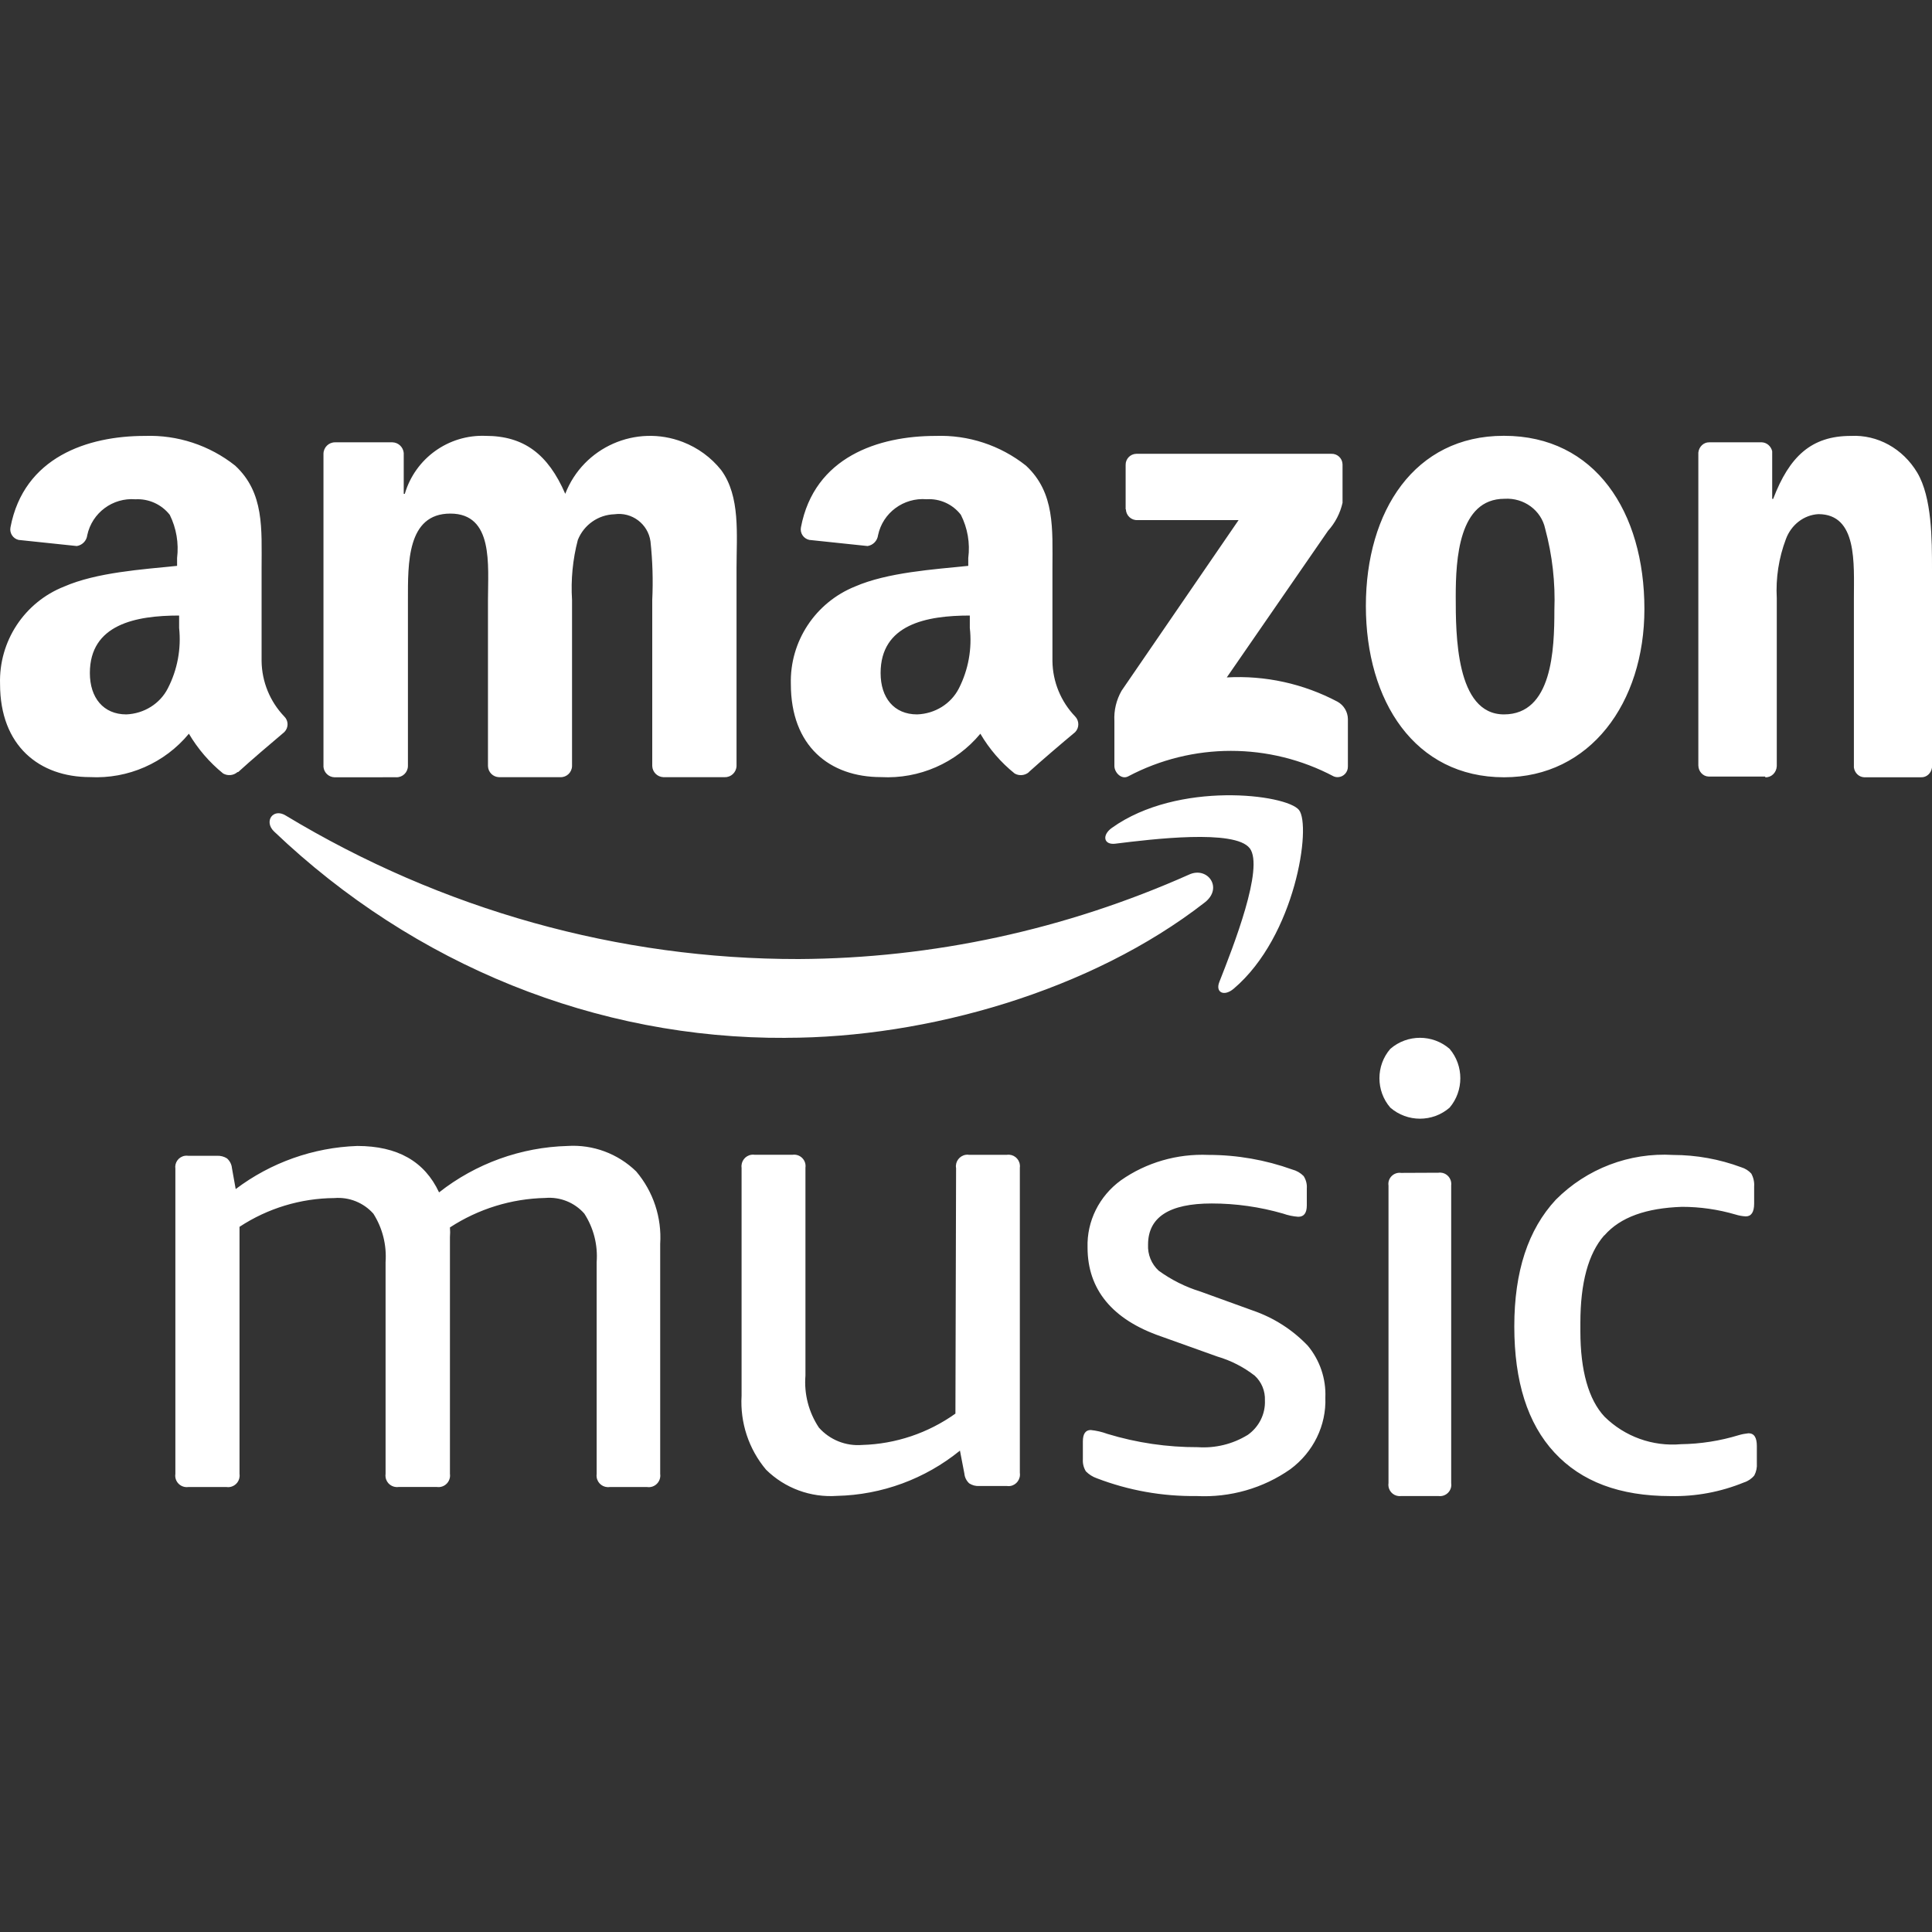<?xml version="1.0" encoding="UTF-8" standalone="no"?>
<svg
   width="35"
   height="35"
   version="1.1"
   id="svg174"
   sodipodi:docname="Amazon_music_logo.svg"
   inkscape:version="1.2.2 (b0a8486541, 2022-12-01)"
   xmlns:inkscape="http://www.inkscape.org/namespaces/inkscape"
   xmlns:sodipodi="http://sodipodi.sourceforge.net/DTD/sodipodi-0.dtd"
   xmlns="http://www.w3.org/2000/svg"
   xmlns:svg="http://www.w3.org/2000/svg">
  <rect width="100%" height="100%" fill="#333333" stroke="none"/>
  <defs
     id="defs178" />
  <sodipodi:namedview
     id="namedview176"
     pagecolor="#505050"
     bordercolor="#ffffff"
     borderopacity="1"
     inkscape:showpageshadow="0"
     inkscape:pageopacity="0"
     inkscape:pagecheckerboard="1"
     inkscape:deskcolor="#d1d1d1"
     showgrid="false"
     inkscape:zoom="16"
     inkscape:cx="13.59375"
     inkscape:cy="21.8125"
     inkscape:window-width="1920"
     inkscape:window-height="1118"
     inkscape:window-x="0"
     inkscape:window-y="0"
     inkscape:window-maximized="1"
     inkscape:current-layer="svg174" />
  <g
     id="g394"
     transform="translate(0,7.895)">
    <path
       fill="#ffffff"
       fill-rule="evenodd"
       d="M 20.392,1.333 V 0.529 c -0.003,-0.109 0.083,-0.2 0.193,-0.203 h 3.534 c 0.107,-0.004 0.198,0.08 0.202,0.187 3.24e-4,0.004 3.24e-4,0.009 3.24e-4,0.013 V 1.214 c -0.043,0.189 -0.133,0.363 -0.263,0.507 l -1.834,2.656 c 0.696,-0.039 1.389,0.113 2.008,0.441 0.113,0.064 0.184,0.183 0.186,0.313 V 5.987 c 0.004,0.105 -0.077,0.193 -0.18,0.197 -0.027,8.508e-4 -0.054,-0.004 -0.079,-0.015 -1.164,-0.615 -2.556,-0.615 -3.72,0 -0.122,0.066 -0.251,-0.069 -0.251,-0.188 V 5.168 c -0.011,-0.192 0.035,-0.384 0.131,-0.551 l 2.119,-3.09 h -1.834 c -0.109,0.005 -0.203,-0.081 -0.208,-0.194 v -0.003 l -0.003,0.003 z M 6.057,6.186 C 5.954,6.182 5.87,6.102 5.86,5.999 V 0.324 c 0.002,-0.116 0.097,-0.208 0.213,-0.206 h 1.038 c 0.107,0.004 0.193,0.087 0.203,0.193 V 1.052 h 0.019 C 7.522,0.408 8.125,-0.025 8.796,0.001 c 0.695,0 1.133,0.332 1.444,1.05 0.328,-0.846 1.282,-1.266 2.13,-0.939 0.272,0.105 0.512,0.28 0.694,0.508 0.352,0.478 0.279,1.17 0.279,1.778 v 3.584 c -0.004,0.115 -0.1,0.206 -0.215,0.202 H 12.016 c -0.109,-0.005 -0.196,-0.093 -0.2,-0.202 V 2.975 c 0.017,-0.355 0.006,-0.71 -0.032,-1.063 C 11.74,1.597 11.448,1.377 11.133,1.421 l -0.002,3.241e-4 c -0.294,0.009 -0.554,0.192 -0.663,0.465 -0.093,0.355 -0.128,0.722 -0.105,1.088 v 3.008 c -0.002,0.114 -0.096,0.205 -0.209,0.202 H 9.04 C 8.931,6.181 8.843,6.093 8.84,5.983 V 2.975 c 0,-0.633 0.105,-1.566 -0.682,-1.566 -0.787,0 -0.768,0.908 -0.768,1.566 v 3.008 c -0.002,0.114 -0.095,0.205 -0.209,0.203 -0.003,0 -0.007,0 -0.01,-3.241e-4 z M 27.248,1.4108555e-4 c 1.653,0 2.542,1.381 2.542,3.138 0,1.701 -0.985,3.048 -2.542,3.048 -1.621,0 -2.504,-1.384 -2.504,-3.104 0,-1.72 0.884,-3.082 2.495,-3.082 z M 26.372,2.912 c 0,0.68 0,2.135 0.874,2.135 0.874,0 0.913,-1.174 0.913,-1.889 0.019,-0.497 -0.037,-0.995 -0.167,-1.476 -0.071,-0.333 -0.386,-0.563 -0.736,-0.541 -0.829,0 -0.884,1.091 -0.884,1.771 z m 5.607,3.261 H 30.953 C 30.851,6.17 30.769,6.081 30.767,5.972 V 0.304 c 0.011,-0.107 0.097,-0.188 0.197,-0.186 h 0.956 c 0.088,0.005 0.163,0.07 0.185,0.161 V 1.142 h 0.018 c 0.294,-0.771 0.694,-1.14 1.406,-1.14 0.483,-0.025 0.942,0.228 1.203,0.664 C 35,1.116 35,1.878 35,2.426 V 6.009 C 34.986,6.114 34.901,6.19 34.803,6.186 H 33.77 C 33.677,6.182 33.599,6.108 33.585,6.009 V 2.943 c 0,-0.63 0.067,-1.524 -0.644,-1.524 -0.262,0.015 -0.492,0.192 -0.588,0.453 -0.129,0.341 -0.185,0.706 -0.165,1.071 v 3.041 c -0.005,0.116 -0.097,0.207 -0.205,0.202 l -0.004,-3.239e-4 z M 18.64,6.093 c -0.072,0.062 -0.176,0.072 -0.258,0.025 -0.25,-0.2 -0.46,-0.445 -0.622,-0.721 -0.441,0.532 -1.109,0.823 -1.799,0.786 -0.934,0 -1.634,-0.563 -1.634,-1.686 C 14.306,3.725 14.77,3.021 15.49,2.73 16.081,2.474 16.909,2.421 17.541,2.356 V 2.214 C 17.576,1.945 17.529,1.672 17.407,1.431 17.259,1.239 17.026,1.134 16.785,1.149 16.369,1.116 15.993,1.394 15.907,1.799 15.895,1.9 15.818,1.981 15.717,1.997 L 14.662,1.886 C 14.557,1.864 14.489,1.762 14.51,1.657 14.752,0.385 15.91,0.002 16.95,0.002 17.542,-0.019 18.122,0.172 18.586,0.54 19.116,1.032 19.066,1.688 19.066,2.396 V 4.082 c 0.005,0.374 0.152,0.732 0.411,1.002 0.077,0.079 0.077,0.206 0,0.285 -0.224,0.186 -0.622,0.526 -0.837,0.721 v 0.003 z M 17.569,3.481 V 3.256 c -0.788,0 -1.616,0.16 -1.616,1.042 0,0.447 0.242,0.749 0.661,0.749 0.324,-0.011 0.615,-0.192 0.757,-0.471 0.172,-0.338 0.241,-0.719 0.198,-1.095 z M 4.301,6.093 C 4.229,6.155 4.126,6.164 4.043,6.118 3.795,5.917 3.585,5.673 3.422,5.397 2.983,5.928 2.319,6.219 1.631,6.183 0.715,6.183 9.1215205e-4,5.62 9.1215205e-4,4.497 -0.023,3.722 0.441,3.016 1.162,2.731 1.752,2.474 2.575,2.421 3.208,2.356 V 2.214 C 3.241,1.946 3.195,1.673 3.075,1.431 2.926,1.242 2.694,1.137 2.454,1.15 2.041,1.117 1.668,1.395 1.581,1.799 1.57,1.9 1.492,1.981 1.392,1.997 L 0.336,1.886 C 0.234,1.862 0.169,1.76 0.19,1.657 0.432,0.385 1.588,0.002 2.624,0.002 3.216,-0.019 3.796,0.172 4.26,0.54 4.791,1.032 4.739,1.688 4.739,2.396 v 1.686 c 0.005,0.374 0.152,0.732 0.41,1.002 0.079,0.076 0.081,0.201 0.005,0.28 l -0.005,0.005 C 4.928,5.555 4.528,5.896 4.317,6.09 l -0.016,0.003 z M 3.245,3.256 c -0.787,0 -1.617,0.16 -1.617,1.042 0,0.447 0.245,0.749 0.66,0.749 C 2.61,5.034 2.899,4.853 3.04,4.576 3.214,4.239 3.285,3.858 3.245,3.481 V 3.256 Z M 14.235,10.907 C 10.814,10.926 7.51,9.594 4.967,7.17 4.774,6.988 4.946,6.737 5.176,6.879 c 2.831,1.709 6.034,2.605 9.293,2.6 2.429,-0.012 4.832,-0.532 7.072,-1.53 0.334,-0.155 0.624,0.241 0.284,0.505 -2.053,1.599 -5.025,2.452 -7.59,2.452 z M 22.639,7.471 C 22.372,7.124 20.872,7.306 20.199,7.39 19.992,7.412 19.96,7.231 20.145,7.101 21.343,6.247 23.303,6.493 23.532,6.778 c 0.229,0.285 -0.06,2.286 -1.182,3.238 -0.175,0.149 -0.337,0.068 -0.26,-0.123 0.251,-0.638 0.816,-2.072 0.55,-2.422 z"
       id="path172"
       style="stroke-width:0.162"
       sodipodi:nodetypes="cccccscccccccccsccccccccccccccccccccsccccccccccccccsssccccsssssssscccsscccccccccccsccccscccccccccccccccccccccccsccccccccsccccccccccccccccccccsccccccccscccccccccccccccccccc" />
    <path
       fill="#ffffff"
       fill-rule="evenodd"
       d="m 22.598,18.104 c 0.209,-0.145 0.328,-0.382 0.317,-0.63 0.007,-0.169 -0.06,-0.333 -0.184,-0.447 -0.202,-0.157 -0.432,-0.275 -0.678,-0.347 l -1.02,-0.365 c -0.884,-0.304 -1.331,-0.852 -1.331,-1.61 -0.015,-0.476 0.21,-0.931 0.605,-1.218 0.458,-0.322 1.017,-0.484 1.584,-0.46 0.519,0 1.034,0.09 1.52,0.265 0.078,0.02 0.149,0.061 0.206,0.119 0.043,0.068 0.063,0.146 0.057,0.225 v 0.305 c 0,0.137 -0.05,0.207 -0.155,0.207 -0.094,-0.007 -0.187,-0.026 -0.276,-0.058 -0.42,-0.121 -0.855,-0.183 -1.292,-0.183 -0.767,0 -1.153,0.247 -1.153,0.746 -0.009,0.178 0.061,0.351 0.193,0.472 0.229,0.166 0.484,0.294 0.754,0.377 l 0.95,0.344 c 0.379,0.13 0.722,0.349 0.998,0.639 0.218,0.263 0.331,0.597 0.317,0.938 0.019,0.505 -0.217,0.988 -0.633,1.297 -0.492,0.346 -1.093,0.518 -1.701,0.487 -0.618,0.008 -1.232,-0.101 -1.809,-0.323 -0.074,-0.026 -0.141,-0.069 -0.196,-0.125 -0.04,-0.066 -0.059,-0.142 -0.054,-0.219 v -0.322 c 0,-0.137 0.048,-0.207 0.143,-0.207 0.103,0.011 0.204,0.034 0.301,0.07 0.532,0.162 1.085,0.243 1.641,0.241 0.314,0.021 0.627,-0.055 0.896,-0.219 z m -5.279,-4.843 c -0.016,-0.114 0.064,-0.219 0.178,-0.236 0.019,-0.003 0.038,-0.003 0.056,3.24e-4 h 0.688 c 0.114,-0.016 0.219,0.064 0.234,0.178 0.003,0.019 0.003,0.039 3.24e-4,0.057 v 5.526 c 0.017,0.115 -0.062,0.222 -0.174,0.239 -0.02,0.003 -0.04,0.003 -0.06,0 h -0.503 c -0.063,0.004 -0.125,-0.013 -0.179,-0.047 -0.051,-0.046 -0.083,-0.11 -0.089,-0.179 l -0.08,-0.415 c -0.631,0.513 -1.416,0.802 -2.229,0.82 -0.476,0.033 -0.943,-0.139 -1.283,-0.474 -0.314,-0.373 -0.473,-0.853 -0.444,-1.34 v -4.13 c -0.015,-0.114 0.064,-0.22 0.179,-0.236 0.019,-0.003 0.037,-0.003 0.056,3.25e-4 h 0.688 c 0.137,-0.019 0.254,0.098 0.234,0.235 v 3.766 c -0.027,0.332 0.059,0.664 0.244,0.942 0.197,0.222 0.487,0.338 0.783,0.314 0.607,-0.017 1.195,-0.215 1.69,-0.568 l 0.012,-4.454 z m -6.274,5.783 c -0.114,0.016 -0.22,-0.063 -0.236,-0.178 -0.003,-0.02 -0.003,-0.04 0,-0.061 v -3.836 c 0.023,-0.31 -0.055,-0.618 -0.224,-0.879 -0.177,-0.201 -0.439,-0.306 -0.706,-0.283 -0.615,0.013 -1.213,0.198 -1.728,0.534 0.005,0.058 0.005,0.117 0,0.176 v 4.288 c 0.02,0.138 -0.098,0.258 -0.237,0.238 H 7.221 c -0.114,0.016 -0.22,-0.063 -0.236,-0.178 -0.003,-0.02 -0.003,-0.04 0,-0.061 V 14.971 C 7.007,14.662 6.93,14.353 6.764,14.092 6.586,13.892 6.325,13.787 6.058,13.809 c -0.611,0.004 -1.208,0.185 -1.719,0.521 v 4.476 c 0.017,0.115 -0.062,0.221 -0.177,0.238 -0.019,0.003 -0.038,0.003 -0.057,1.64e-4 H 3.41 c -0.138,0.017 -0.254,-0.101 -0.233,-0.238 v -5.528 c -0.017,-0.113 0.06,-0.218 0.173,-0.235 0.02,-0.003 0.04,-0.003 0.06,0 h 0.522 c 0.063,-0.003 0.126,0.013 0.18,0.047 0.051,0.045 0.084,0.108 0.09,0.176 l 0.068,0.38 c 0.636,-0.48 1.404,-0.753 2.201,-0.781 0.73,0 1.221,0.279 1.483,0.841 0.666,-0.523 1.482,-0.818 2.328,-0.841 0.46,-0.029 0.911,0.138 1.243,0.461 0.31,0.365 0.466,0.837 0.435,1.315 v 4.165 c 0.02,0.138 -0.098,0.258 -0.236,0.238 h -0.681 z m 18.016,-4.558 c -0.288,0.33 -0.431,0.859 -0.431,1.585 v 0.152 c 0,0.709 0.148,1.238 0.438,1.547 0.366,0.361 0.872,0.543 1.384,0.498 0.355,-0.005 0.708,-0.06 1.048,-0.164 0.057,-0.017 0.116,-0.028 0.176,-0.034 0.102,0 0.151,0.077 0.151,0.232 v 0.309 c 0.006,0.077 -0.01,0.155 -0.046,0.223 -0.049,0.06 -0.114,0.104 -0.188,0.127 -0.421,0.172 -0.873,0.257 -1.328,0.247 -0.925,0 -1.618,-0.263 -2.105,-0.789 -0.487,-0.526 -0.727,-1.288 -0.727,-2.284 0,-0.997 0.25,-1.755 0.752,-2.296 0.56,-0.563 1.334,-0.858 2.126,-0.811 0.421,8.44e-4 0.838,0.076 1.233,0.223 0.07,0.021 0.133,0.06 0.182,0.114 0.04,0.072 0.058,0.154 0.052,0.235 v 0.309 c 0,0.155 -0.052,0.232 -0.151,0.232 -0.064,-0.003 -0.127,-0.015 -0.188,-0.034 -0.314,-0.092 -0.64,-0.139 -0.968,-0.139 -0.647,0.022 -1.116,0.186 -1.405,0.517 z m -3.002,-1.136 c 0.111,-0.016 0.214,0.062 0.23,0.174 0.003,0.018 0.003,0.037 6.48e-4,0.056 v 5.394 c 0.02,0.135 -0.095,0.251 -0.231,0.233 h -0.677 c -0.112,0.014 -0.214,-0.065 -0.228,-0.177 -0.003,-0.019 -0.003,-0.037 3.24e-4,-0.056 v -5.391 c -0.02,-0.133 0.094,-0.248 0.228,-0.23 l 0.677,-0.003 z m 0.202,-2.244 c 0.259,0.305 0.259,0.76 0,1.065 -0.308,0.267 -0.766,0.267 -1.074,0 -0.263,-0.303 -0.263,-0.762 0,-1.065 0.308,-0.267 0.766,-0.267 1.074,0 z"
       id="path390"
       style="stroke-width:0.162"
       sodipodi:nodetypes="cccccccccccsccccccccccccccscccccccccccccccccccccccccccccccccccccccccccccccccccccccccccccccccccccccssccccscccccscccccscccccccccccccccccccccc" />
  </g>
</svg>
